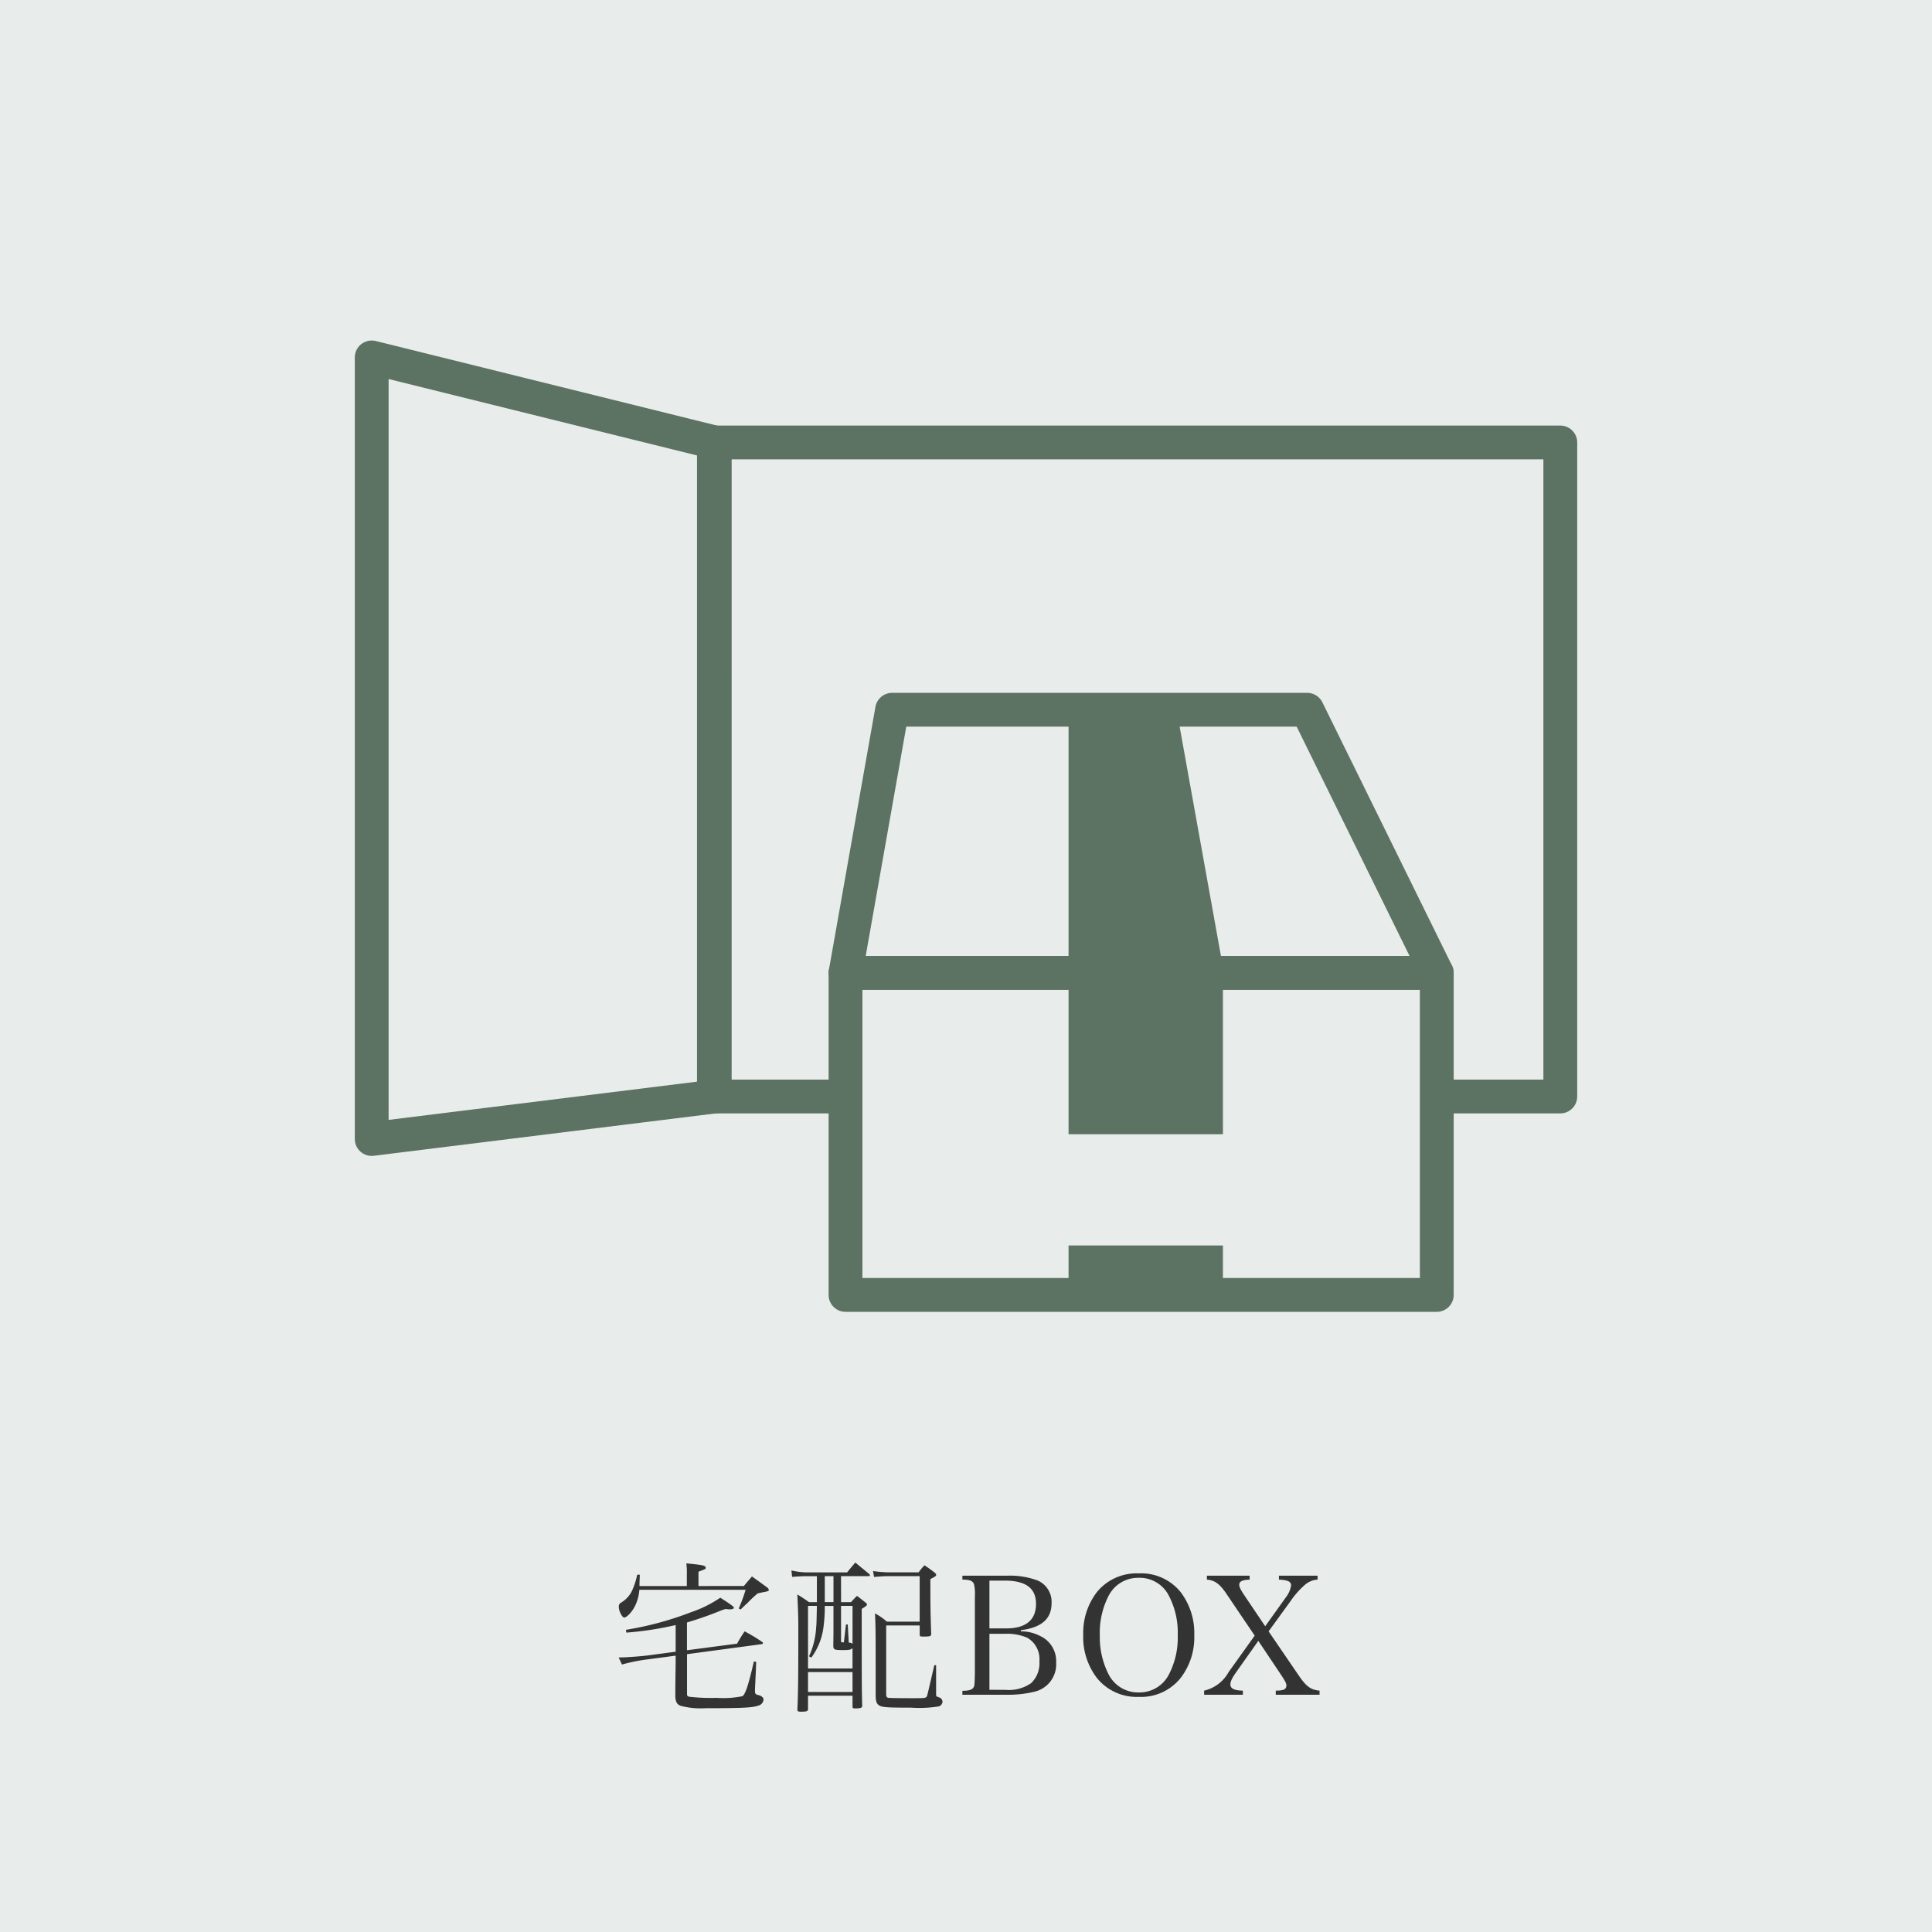<svg xmlns="http://www.w3.org/2000/svg" width="200" height="200" viewBox="0 0 200 200">
  <g id="グループ_116" data-name="グループ 116" transform="translate(-928 -1403)">
    <rect id="長方形_15" data-name="長方形 15" width="200" height="200" transform="translate(928 1403)" fill="#e8edeb"/>
    <path id="パス_177" data-name="パス 177" d="M-30.056-5.015l-2.805.374c-.748.1-2.363.221-3.094.221l.34.731a18.548,18.548,0,0,1,2.737-.544l2.822-.374v.731c-.034,2.363-.034,2.363-.034,3.57.051.544.2.765.578.9a8.24,8.24,0,0,0,2.584.238h1.207c2.754-.017,3.672-.068,4.233-.272a.694.694,0,0,0,.527-.629c0-.2-.221-.391-.544-.459-.289-.068-.34-.136-.34-.459v-.119c.119-2.5.119-2.5.119-2.873l-.238-.017c-.527,2.329-.884,3.434-1.19,3.587a9.832,9.832,0,0,1-2.652.17,19.441,19.441,0,0,1-2.873-.119c-.153-.051-.2-.119-.2-.255V-4.76L-21.131-5.8a.143.143,0,0,0,.119-.119A.155.155,0,0,0-21.063-6a16.827,16.827,0,0,0-1.853-1.122A13.967,13.967,0,0,0-23.7-5.848l-5.185.68V-8.041A36.5,36.5,0,0,0-25.4-9.265c.1-.034.272-.1.493-.17.17.017.357.034.476.034.238,0,.408-.068.408-.17s-.323-.34-1.411-1.037A12.578,12.578,0,0,1-28.475-9.1a33.523,33.523,0,0,1-6.732,1.819l.051.289a34.026,34.026,0,0,0,5.1-.782Zm2.363-6.8v-1.479c.748-.289.748-.289.748-.408,0-.238-.272-.289-2.006-.459a7.116,7.116,0,0,1,.051,1.173v1.173h-4.9c0-.289,0-.289.034-1.173h-.272a7.538,7.538,0,0,1-.578,1.751A2.921,2.921,0,0,1-35.7-10.1a.432.432,0,0,0-.238.459c0,.425.34,1.088.561,1.088.289,0,.935-.731,1.19-1.36a4.587,4.587,0,0,0,.374-1.513h11a16.956,16.956,0,0,1-.714,1.938l.2.1c.238-.238.238-.238.765-.731a12.766,12.766,0,0,1,1-.935c.306-.068.374-.085.646-.136a3.408,3.408,0,0,0,.374-.085c.085-.034.136-.068.136-.136a.5.5,0,0,0-.221-.289c-.68-.493-.884-.646-1.53-1.105-.357.425-.476.544-.833.986Zm14.756-1.02h2.856c.085,0,.136-.034.136-.085,0-.034-.017-.068-.068-.136-.6-.493-.6-.493-1.445-1.19-.374.442-.493.578-.85,1.02h-4.233a7.755,7.755,0,0,1-1.53-.2l.068.663c.7-.051,1.037-.068,1.428-.068h1.139v2.686h-.816c-.493-.357-.663-.459-1.207-.8.1,2.346.1,2.448.1,3.825,0,4.454-.017,6.426-.1,8.143.034.136.1.17.357.17.561,0,.7-.034.748-.221V-.459h4.607V.7c.017.119.068.153.255.153.578,0,.731-.051.748-.255-.051-1.836-.051-2.329-.051-10.047.442-.272.544-.357.544-.459,0-.051-.068-.136-.2-.238-.34-.272-.442-.357-.833-.646a7.13,7.13,0,0,0-.612.646h-1.037Zm-.782,0v2.686h-.9v-2.686ZM-11.747-.85h-4.607V-2.907h4.607Zm0-2.431h-4.607V-9.758h.918c-.034,1.683-.034,1.819-.085,2.346a8.031,8.031,0,0,1-.731,2.873l.238.136a6.75,6.75,0,0,0,1.207-2.8,15.048,15.048,0,0,0,.187-2.55h.9V-6.97l-.017,1.36c.017.391.119.425,1.037.425.6,0,.765-.034.952-.2Zm0-2.55c-.1-.085-.153-.1-.391-.136l-.1-1.87h-.187l-.221,1.853h-.136c-.1,0-.153-.034-.153-.119V-9.758h1.19Zm8.466,2.21c-.646,2.805-.714,3.06-.748,3.162-.085.238-.187.255-1.258.255-1.785,0-2.533-.017-2.72-.034-.2-.034-.255-.1-.255-.425V-7.735h3.468v.952c.017.187.051.2.391.2.7,0,.8-.034.8-.289-.068-1.836-.085-3.213-.085-4.522v-1.139c.527-.272.6-.323.6-.442,0-.068-.051-.136-.187-.255-.425-.323-.561-.425-1.02-.731a6.065,6.065,0,0,0-.612.731H-7.956a13.07,13.07,0,0,1-1.666-.136l.1.612c.765-.068,1.122-.085,1.564-.085h3.162v4.709h-3.4a6.062,6.062,0,0,0-1.224-.85c.068,1.6.068,1.6.068,7.327V-.425c.017.6.119.85.425,1,.323.17.9.2,3.213.2A12.782,12.782,0,0,0-2.822.646.542.542,0,0,0-2.431.153a.508.508,0,0,0-.306-.425c-.357-.119-.357-.119-.357-.391V-3.621ZM-.374-.561H4.182A11.457,11.457,0,0,0,7.055-.867,2.912,2.912,0,0,0,9.333-3.893a2.863,2.863,0,0,0-1.7-2.771,4.255,4.255,0,0,0-1.955-.459v-.119C7.82-7.514,8.857-8.415,8.857-10.03A2.4,2.4,0,0,0,7.4-12.393a8.152,8.152,0,0,0-3.128-.493H-.374v.408c.782,0,1.088.136,1.207.493a4.618,4.618,0,0,1,.085,1.258V-2.72C.884-1.445.884-1.428.7-1.224.544-1.054.2-.969-.374-.969Zm2.8-6.868v-4.947H4c2.193,0,3.247.782,3.247,2.414,0,1.666-1.054,2.533-3.094,2.533Zm0,6.358v-5.8H4.08a5.318,5.318,0,0,1,2.261.408A2.559,2.559,0,0,1,7.6-4.029a2.858,2.858,0,0,1-.85,2.261,4.018,4.018,0,0,1-2.669.7Zm9.707-5.661A6.965,6.965,0,0,0,13.549-2.3,5.286,5.286,0,0,0,17.884-.34,5.235,5.235,0,0,0,22.219-2.3,6.867,6.867,0,0,0,23.63-6.732a6.981,6.981,0,0,0-1.411-4.454,5.248,5.248,0,0,0-4.335-1.938,5.3,5.3,0,0,0-4.335,1.938A6.916,6.916,0,0,0,12.138-6.732Zm1.717,0a8.367,8.367,0,0,1,.918-4.08,3.415,3.415,0,0,1,3.111-1.853A3.385,3.385,0,0,1,21-10.812a8.231,8.231,0,0,1,.918,4.08A8.231,8.231,0,0,1,21-2.652,3.415,3.415,0,0,1,17.884-.8a3.415,3.415,0,0,1-3.111-1.853A8.413,8.413,0,0,1,13.855-6.732Zm17.476-.391,2.295-3.162a8.624,8.624,0,0,1,1.5-1.683,2.174,2.174,0,0,1,1.275-.51v-.408h-4v.408c.935.051,1.258.2,1.258.612a2.727,2.727,0,0,1-.544,1.224L30.974-7.65,28.9-10.727c-.493-.731-.612-.986-.612-1.224,0-.34.306-.493,1.071-.527v-.408h-4.42v.408c.816.068,1.326.442,2.006,1.445l2.941,4.352-2.7,3.774A3.883,3.883,0,0,1,24.65-.986v.425h4.012V-.986C27.778-1,27.37-1.207,27.37-1.615c0-.323.153-.663.68-1.394l2.21-3.128,2.38,3.553c.408.629.527.85.527,1.054,0,.408-.289.544-1.1.544v.425H36.6V-.986c-.918-.085-1.377-.425-2.176-1.6Z" transform="translate(1028 1579)" fill="#333"/>
    <g id="グループ_107" data-name="グループ 107" transform="translate(964.979 1438.5)">
      <g id="グループ_88" data-name="グループ 88" transform="translate(1.5 1.5)">
        <g id="グループ_108" data-name="グループ 108">
          <rect id="長方形_80" data-name="長方形 80" width="87.618" height="67.704" transform="translate(35.424 8.804)" fill="none" stroke="#5c7262" stroke-linecap="round" stroke-linejoin="round" stroke-width="3.5"/>
          <path id="パス_138" data-name="パス 138" d="M37.012,78.008,1.5,82.41V1.5l35.511,8.8Z" transform="translate(-1.5 -1.5)" fill="none" stroke="#5c7262" stroke-linecap="round" stroke-linejoin="round" stroke-width="3.5"/>
        </g>
      </g>
      <path id="パス_139" data-name="パス 139" d="M107.634,62.157H46.427l4.821-27.249h42.97Z" transform="translate(4.122 3.065)" fill="#e8edeb"/>
      <path id="パス_140" data-name="パス 140" d="M107.634,62.157H46.427l4.821-27.249h42.97Z" transform="translate(4.122 3.065)" fill="none" stroke="#5c7262" stroke-linecap="round" stroke-linejoin="round" stroke-width="3.5"/>
      <rect id="長方形_82" data-name="長方形 82" width="61.208" height="33.328" transform="translate(50.548 65.223)" fill="#e8edeb"/>
      <g id="グループ_90" data-name="グループ 90" transform="translate(50.548 65.223)">
        <g id="グループ_109" data-name="グループ 109">
          <rect id="長方形_83" data-name="長方形 83" width="61.208" height="33.328" fill="none" stroke="#5c7262" stroke-linecap="round" stroke-linejoin="round" stroke-width="3.5"/>
        </g>
      </g>
      <path id="パス_141" data-name="パス 141" d="M83.557,61.574H67.574V34.667H78.712Z" transform="translate(6.063 3.043)" fill="#5c7262"/>
      <rect id="長方形_85" data-name="長方形 85" width="15.981" height="17.297" transform="translate(73.637 64.618)" fill="#5c7262"/>
      <rect id="長方形_86" data-name="長方形 86" width="15.981" height="5.159" transform="translate(73.637 93.431)" fill="#5c7262"/>
    </g>
  </g>
</svg>
